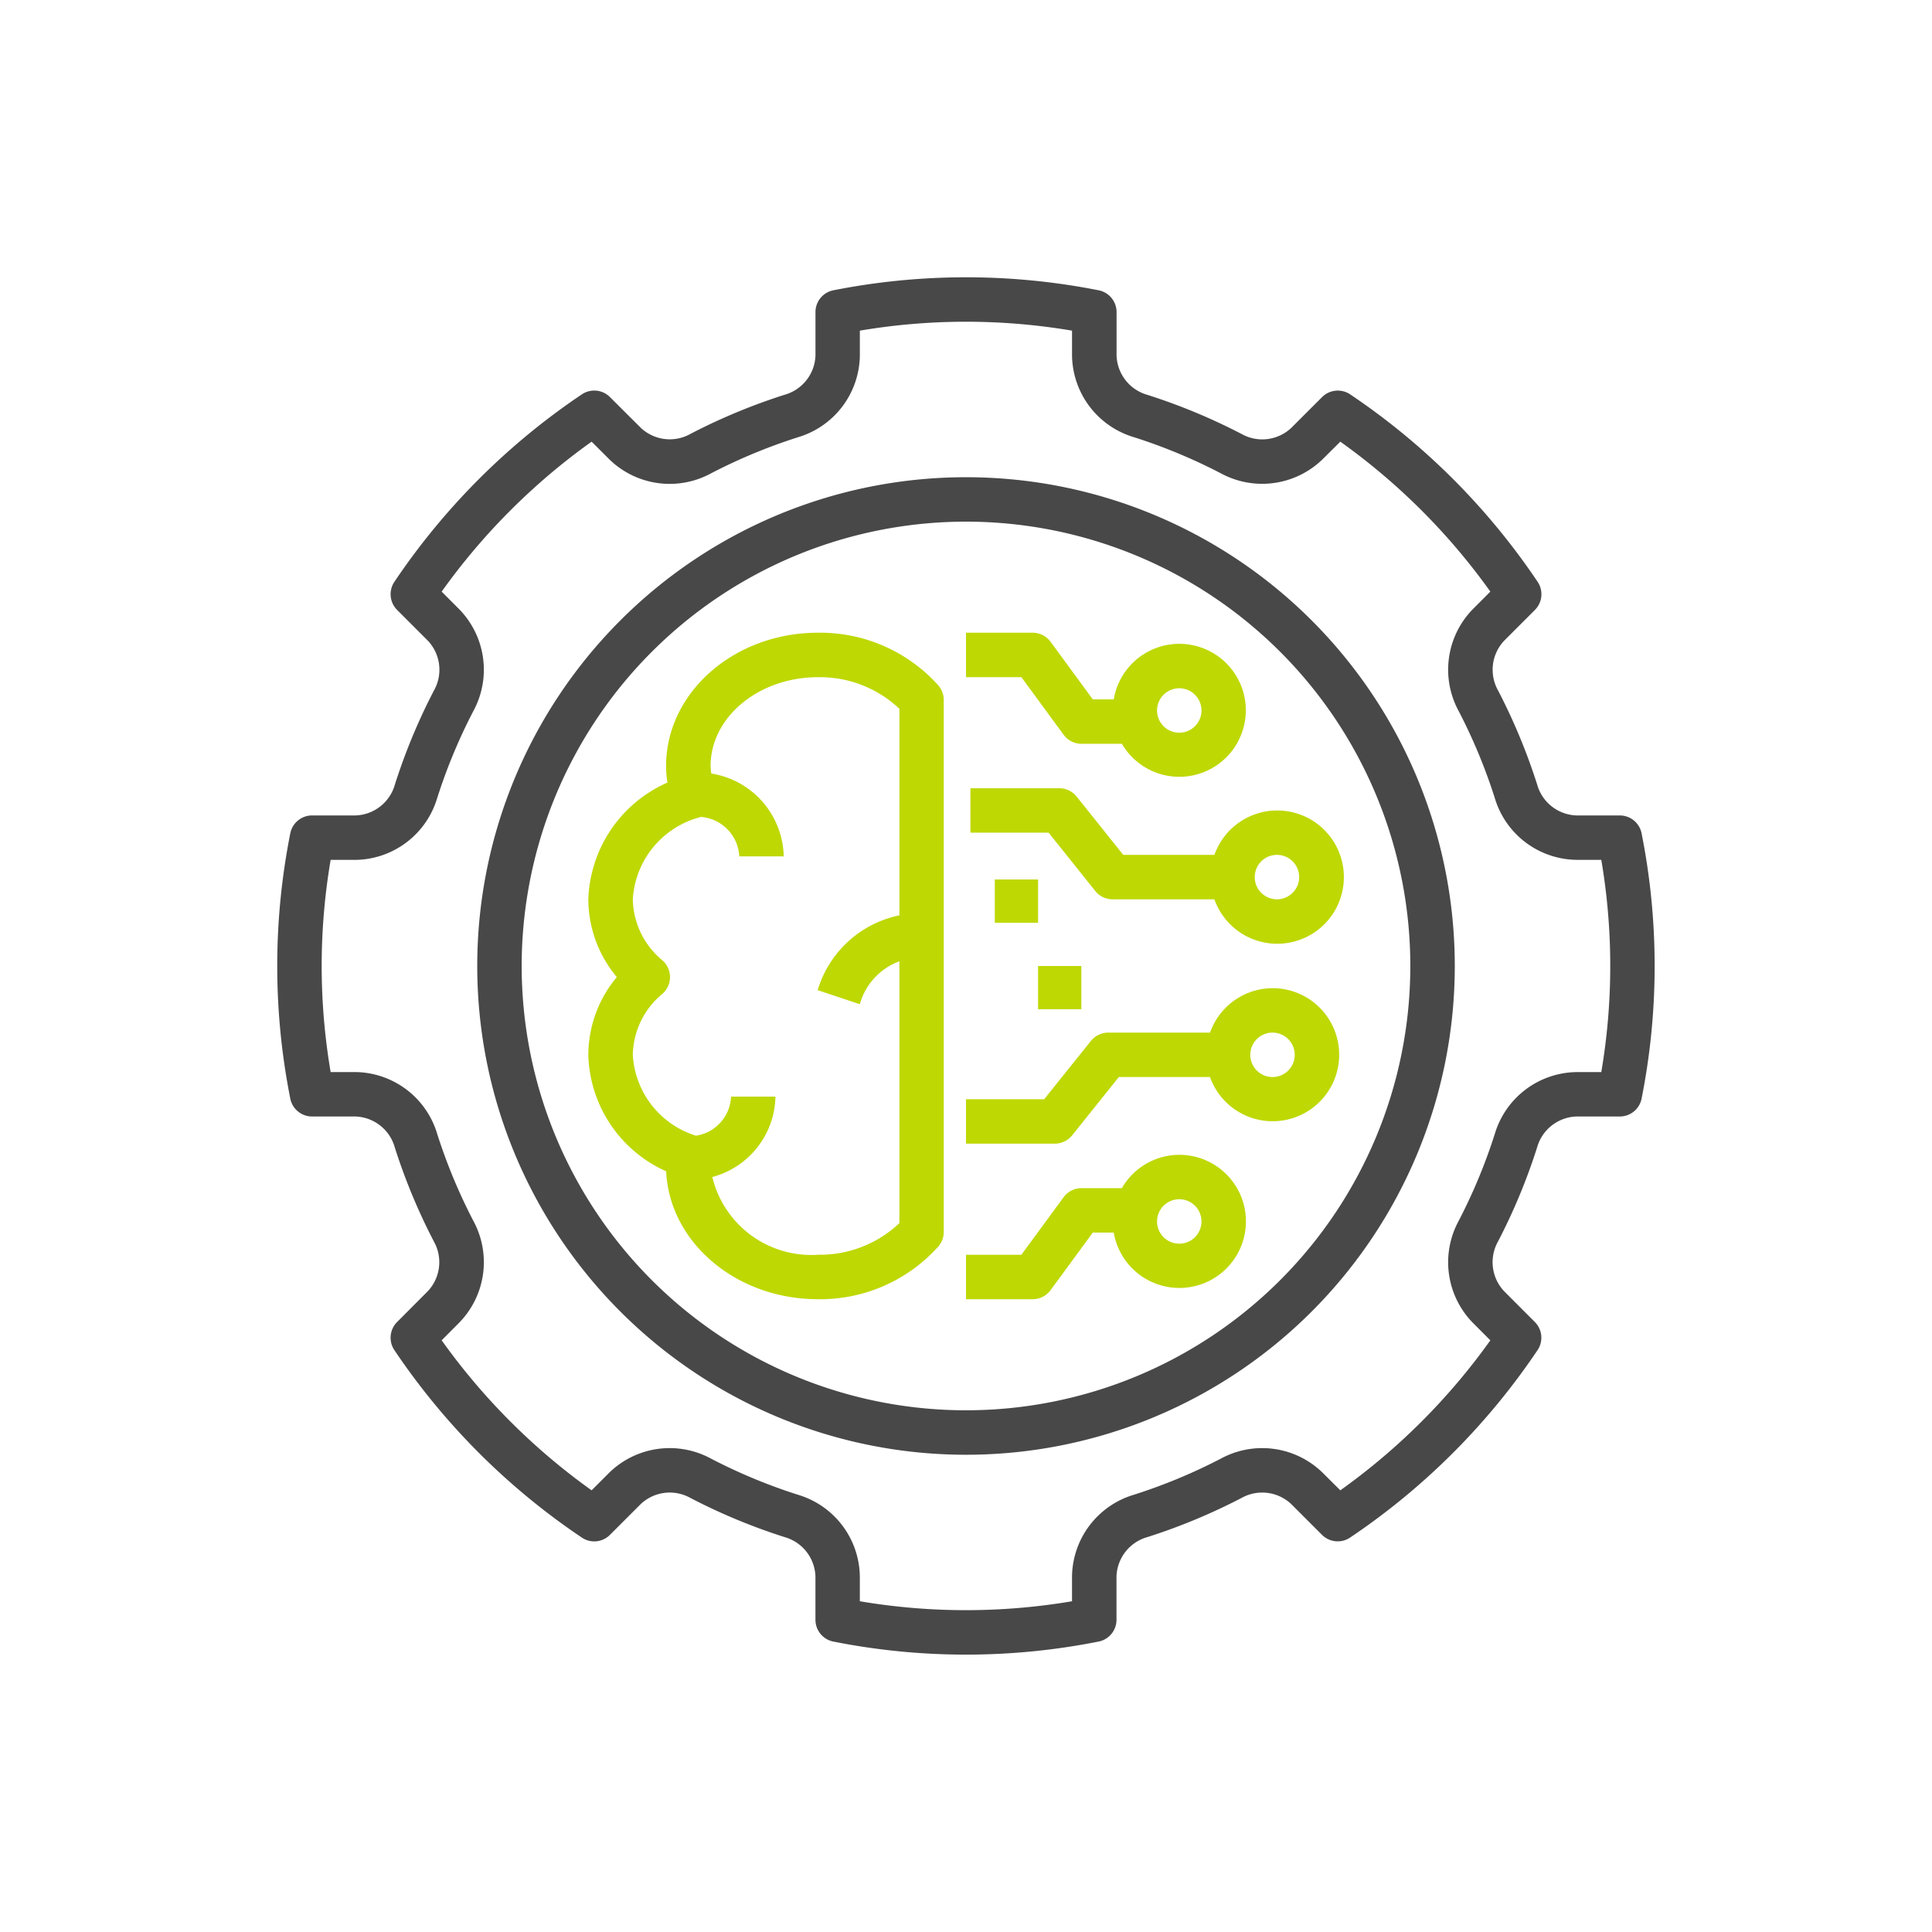 <?xml version="1.0" encoding="UTF-8"?> <svg xmlns="http://www.w3.org/2000/svg" width="134" height="134" viewBox="0 0 134 134"><g id="InfinitAI_ML" data-name="InfinitAI/ML" transform="translate(-12261 -5876)"><rect id="Rectangle_5639" data-name="Rectangle 5639" width="134" height="134" transform="translate(12261 5876)" fill="none"></rect><g id="ml" transform="translate(12279.233 5894.233)"><path id="Path_26653" data-name="Path 26653" d="M30.922,17c-5.805,0-10.529,4.147-10.529,9.245a7.148,7.148,0,0,0,.095,1.148A9.182,9.182,0,0,0,15,35.491a8.441,8.441,0,0,0,1.977,5.393A8.441,8.441,0,0,0,15,46.277a9.1,9.1,0,0,0,5.4,8.077c.223,4.925,4.857,8.872,10.52,8.872a11,11,0,0,0,8.354-3.654,1.543,1.543,0,0,0,.378-1.011v-36.9a1.543,1.543,0,0,0-.378-1.011A11,11,0,0,0,30.922,17Zm0,43.144A7.063,7.063,0,0,1,23.6,54.75a5.891,5.891,0,0,0,4.379-5.575H24.9a2.864,2.864,0,0,1-2.435,2.709,6.23,6.23,0,0,1-4.379-5.607,5.616,5.616,0,0,1,2.052-4.231,1.542,1.542,0,0,0,0-2.323,5.616,5.616,0,0,1-2.052-4.231,6.27,6.27,0,0,1,4.707-5.709l.013-.007a2.887,2.887,0,0,1,2.664,2.735h3.082a5.947,5.947,0,0,0-5.022-5.745,4.1,4.1,0,0,1-.05-.519c0-3.4,3.341-6.163,7.447-6.163a8.025,8.025,0,0,1,5.65,2.192V36.6a7.5,7.5,0,0,0-5.6,4.968l-.074.221,2.922.975.074-.221a4.438,4.438,0,0,1,2.677-2.754v18.16a8.025,8.025,0,0,1-5.65,2.192Z" transform="translate(7.572 8.652)" fill="#bed804"></path><path id="Path_26654" data-name="Path 26654" d="M38.77,24.075a1.542,1.542,0,0,0,1.243.629h2.8a4.611,4.611,0,1,0-.565-3.082H40.794l-2.928-3.994A1.542,1.542,0,0,0,36.623,17H32v3.082h3.842Zm8.022-3.223a1.541,1.541,0,1,1-1.541,1.541A1.541,1.541,0,0,1,46.792,20.852Z" transform="translate(16.767 8.652)" fill="#bed804"></path><path id="Path_26655" data-name="Path 26655" d="M49.125,28.623H42.8l-3.234-4.045a1.543,1.543,0,0,0-1.2-.578H32.2v3.082h5.423l3.234,4.045a1.543,1.543,0,0,0,1.2.578h7.064a4.622,4.622,0,1,0,0-3.082ZM55,30.163a1.541,1.541,0,1,1-1.541-1.541A1.541,1.541,0,0,1,55,30.163Z" transform="translate(16.875 12.438)" fill="#bed804"></path><path id="Path_26656" data-name="Path 26656" d="M46.792,40.5a4.607,4.607,0,0,0-3.98,2.311h-2.8a1.542,1.542,0,0,0-1.243.629l-2.928,3.994H32v3.082h4.623a1.542,1.542,0,0,0,1.243-.629l2.928-3.994h1.453A4.617,4.617,0,1,0,46.792,40.5Zm0,6.163a1.541,1.541,0,1,1,1.541-1.541A1.541,1.541,0,0,1,46.792,46.663Z" transform="translate(16.767 21.363)" fill="#bed804"></path><path id="Path_26657" data-name="Path 26657" d="M53.264,33a4.615,4.615,0,0,0-4.339,3.082H41.862a1.543,1.543,0,0,0-1.2.578L37.423,40.7H32v3.082h6.163a1.543,1.543,0,0,0,1.2-.578L42.6,39.163h6.323A4.614,4.614,0,1,0,53.264,33Zm0,6.163A1.541,1.541,0,1,1,54.8,37.623,1.541,1.541,0,0,1,53.264,39.163Z" transform="translate(16.767 17.306)" fill="#bed804"></path><path id="Path_26658" data-name="Path 26658" d="M94.117,38.325h-3a2.935,2.935,0,0,1-2.734-2.138,41.373,41.373,0,0,0-2.712-6.528,2.937,2.937,0,0,1,.421-3.453l2.134-2.135a1.541,1.541,0,0,0,.188-1.95,47.725,47.725,0,0,0-13-13,1.541,1.541,0,0,0-1.95.188l-2.135,2.134a2.939,2.939,0,0,1-3.452.423,41.313,41.313,0,0,0-6.529-2.713,2.935,2.935,0,0,1-2.138-2.734v-3A1.541,1.541,0,0,0,57.961,1.9a47.381,47.381,0,0,0-18.388,0,1.541,1.541,0,0,0-1.246,1.512v3a2.935,2.935,0,0,1-2.138,2.734,41.373,41.373,0,0,0-6.528,2.712,2.93,2.93,0,0,1-3.453-.421L24.072,9.308a1.537,1.537,0,0,0-1.95-.188,47.725,47.725,0,0,0-13,13,1.541,1.541,0,0,0,.188,1.95l2.134,2.135a2.937,2.937,0,0,1,.423,3.452,41.313,41.313,0,0,0-2.713,6.529,2.935,2.935,0,0,1-2.734,2.138h-3A1.541,1.541,0,0,0,1.9,39.571a47.187,47.187,0,0,0,0,18.388,1.541,1.541,0,0,0,1.512,1.246h3a2.935,2.935,0,0,1,2.734,2.138,41.373,41.373,0,0,0,2.712,6.528,2.937,2.937,0,0,1-.421,3.453L9.309,73.46a1.541,1.541,0,0,0-.188,1.95,47.725,47.725,0,0,0,13,13,1.533,1.533,0,0,0,1.95-.188l2.135-2.134a2.934,2.934,0,0,1,3.452-.423,41.313,41.313,0,0,0,6.529,2.713,2.935,2.935,0,0,1,2.138,2.734v3a1.541,1.541,0,0,0,1.246,1.512,47.187,47.187,0,0,0,18.388,0,1.541,1.541,0,0,0,1.246-1.512v-3a2.935,2.935,0,0,1,2.138-2.734,41.373,41.373,0,0,0,6.528-2.712,2.937,2.937,0,0,1,3.453.421l2.135,2.134a1.539,1.539,0,0,0,1.95.188,47.725,47.725,0,0,0,13-13,1.541,1.541,0,0,0-.188-1.95L86.09,71.324a2.937,2.937,0,0,1-.423-3.452,41.313,41.313,0,0,0,2.713-6.529,2.935,2.935,0,0,1,2.734-2.138h3a1.541,1.541,0,0,0,1.512-1.246,47.187,47.187,0,0,0,0-18.388,1.541,1.541,0,0,0-1.512-1.246Zm-1.287,17.8H91.115a6,6,0,0,0-5.671,4.287,38.154,38.154,0,0,1-2.51,6.04,6.006,6.006,0,0,0,.978,7.053l1.223,1.225A44.587,44.587,0,0,1,74.729,85.133L73.5,83.91a6,6,0,0,0-7.054-.977,38.213,38.213,0,0,1-6.039,2.508,6,6,0,0,0-4.287,5.671v1.715a44.082,44.082,0,0,1-14.716,0V91.113a6,6,0,0,0-4.287-5.671,38.155,38.155,0,0,1-6.04-2.51,6,6,0,0,0-7.053.978L22.8,85.133A44.586,44.586,0,0,1,12.4,74.728L13.622,73.5a6.005,6.005,0,0,0,.977-7.054A38.212,38.212,0,0,1,12.09,60.41a6,6,0,0,0-5.671-4.287H4.7a43.872,43.872,0,0,1,0-14.716H6.419A6,6,0,0,0,12.09,37.12a38.154,38.154,0,0,1,2.51-6.04,6.006,6.006,0,0,0-.978-7.053L12.4,22.8A44.586,44.586,0,0,1,22.8,12.4l1.225,1.223a6,6,0,0,0,7.054.977,38.212,38.212,0,0,1,6.039-2.508,6,6,0,0,0,4.287-5.671V4.7a44.082,44.082,0,0,1,14.716,0V6.417a6,6,0,0,0,4.287,5.671,38.155,38.155,0,0,1,6.04,2.51A6.009,6.009,0,0,0,73.5,13.62L74.729,12.4A44.586,44.586,0,0,1,85.135,22.8l-1.223,1.225a6.005,6.005,0,0,0-.977,7.054,38.214,38.214,0,0,1,2.508,6.039,6,6,0,0,0,5.671,4.287H92.83a43.872,43.872,0,0,1,0,14.716Z" transform="translate(0 0)" fill="#484848"></path><path id="Path_26659" data-name="Path 26659" d="M43.9,10A33.9,33.9,0,1,0,77.8,43.9,33.9,33.9,0,0,0,43.9,10Zm0,64.716A30.817,30.817,0,1,1,74.716,43.9,30.817,30.817,0,0,1,43.9,74.716Z" transform="translate(4.868 4.866)" fill="#484848"></path><rect id="Rectangle_17829" data-name="Rectangle 17829" width="3" height="3" transform="translate(50.766 42.767)" fill="#bed804"></rect><rect id="Rectangle_17830" data-name="Rectangle 17830" width="3" height="3" transform="translate(53.766 48.767)" fill="#bed804"></rect></g></g></svg> 